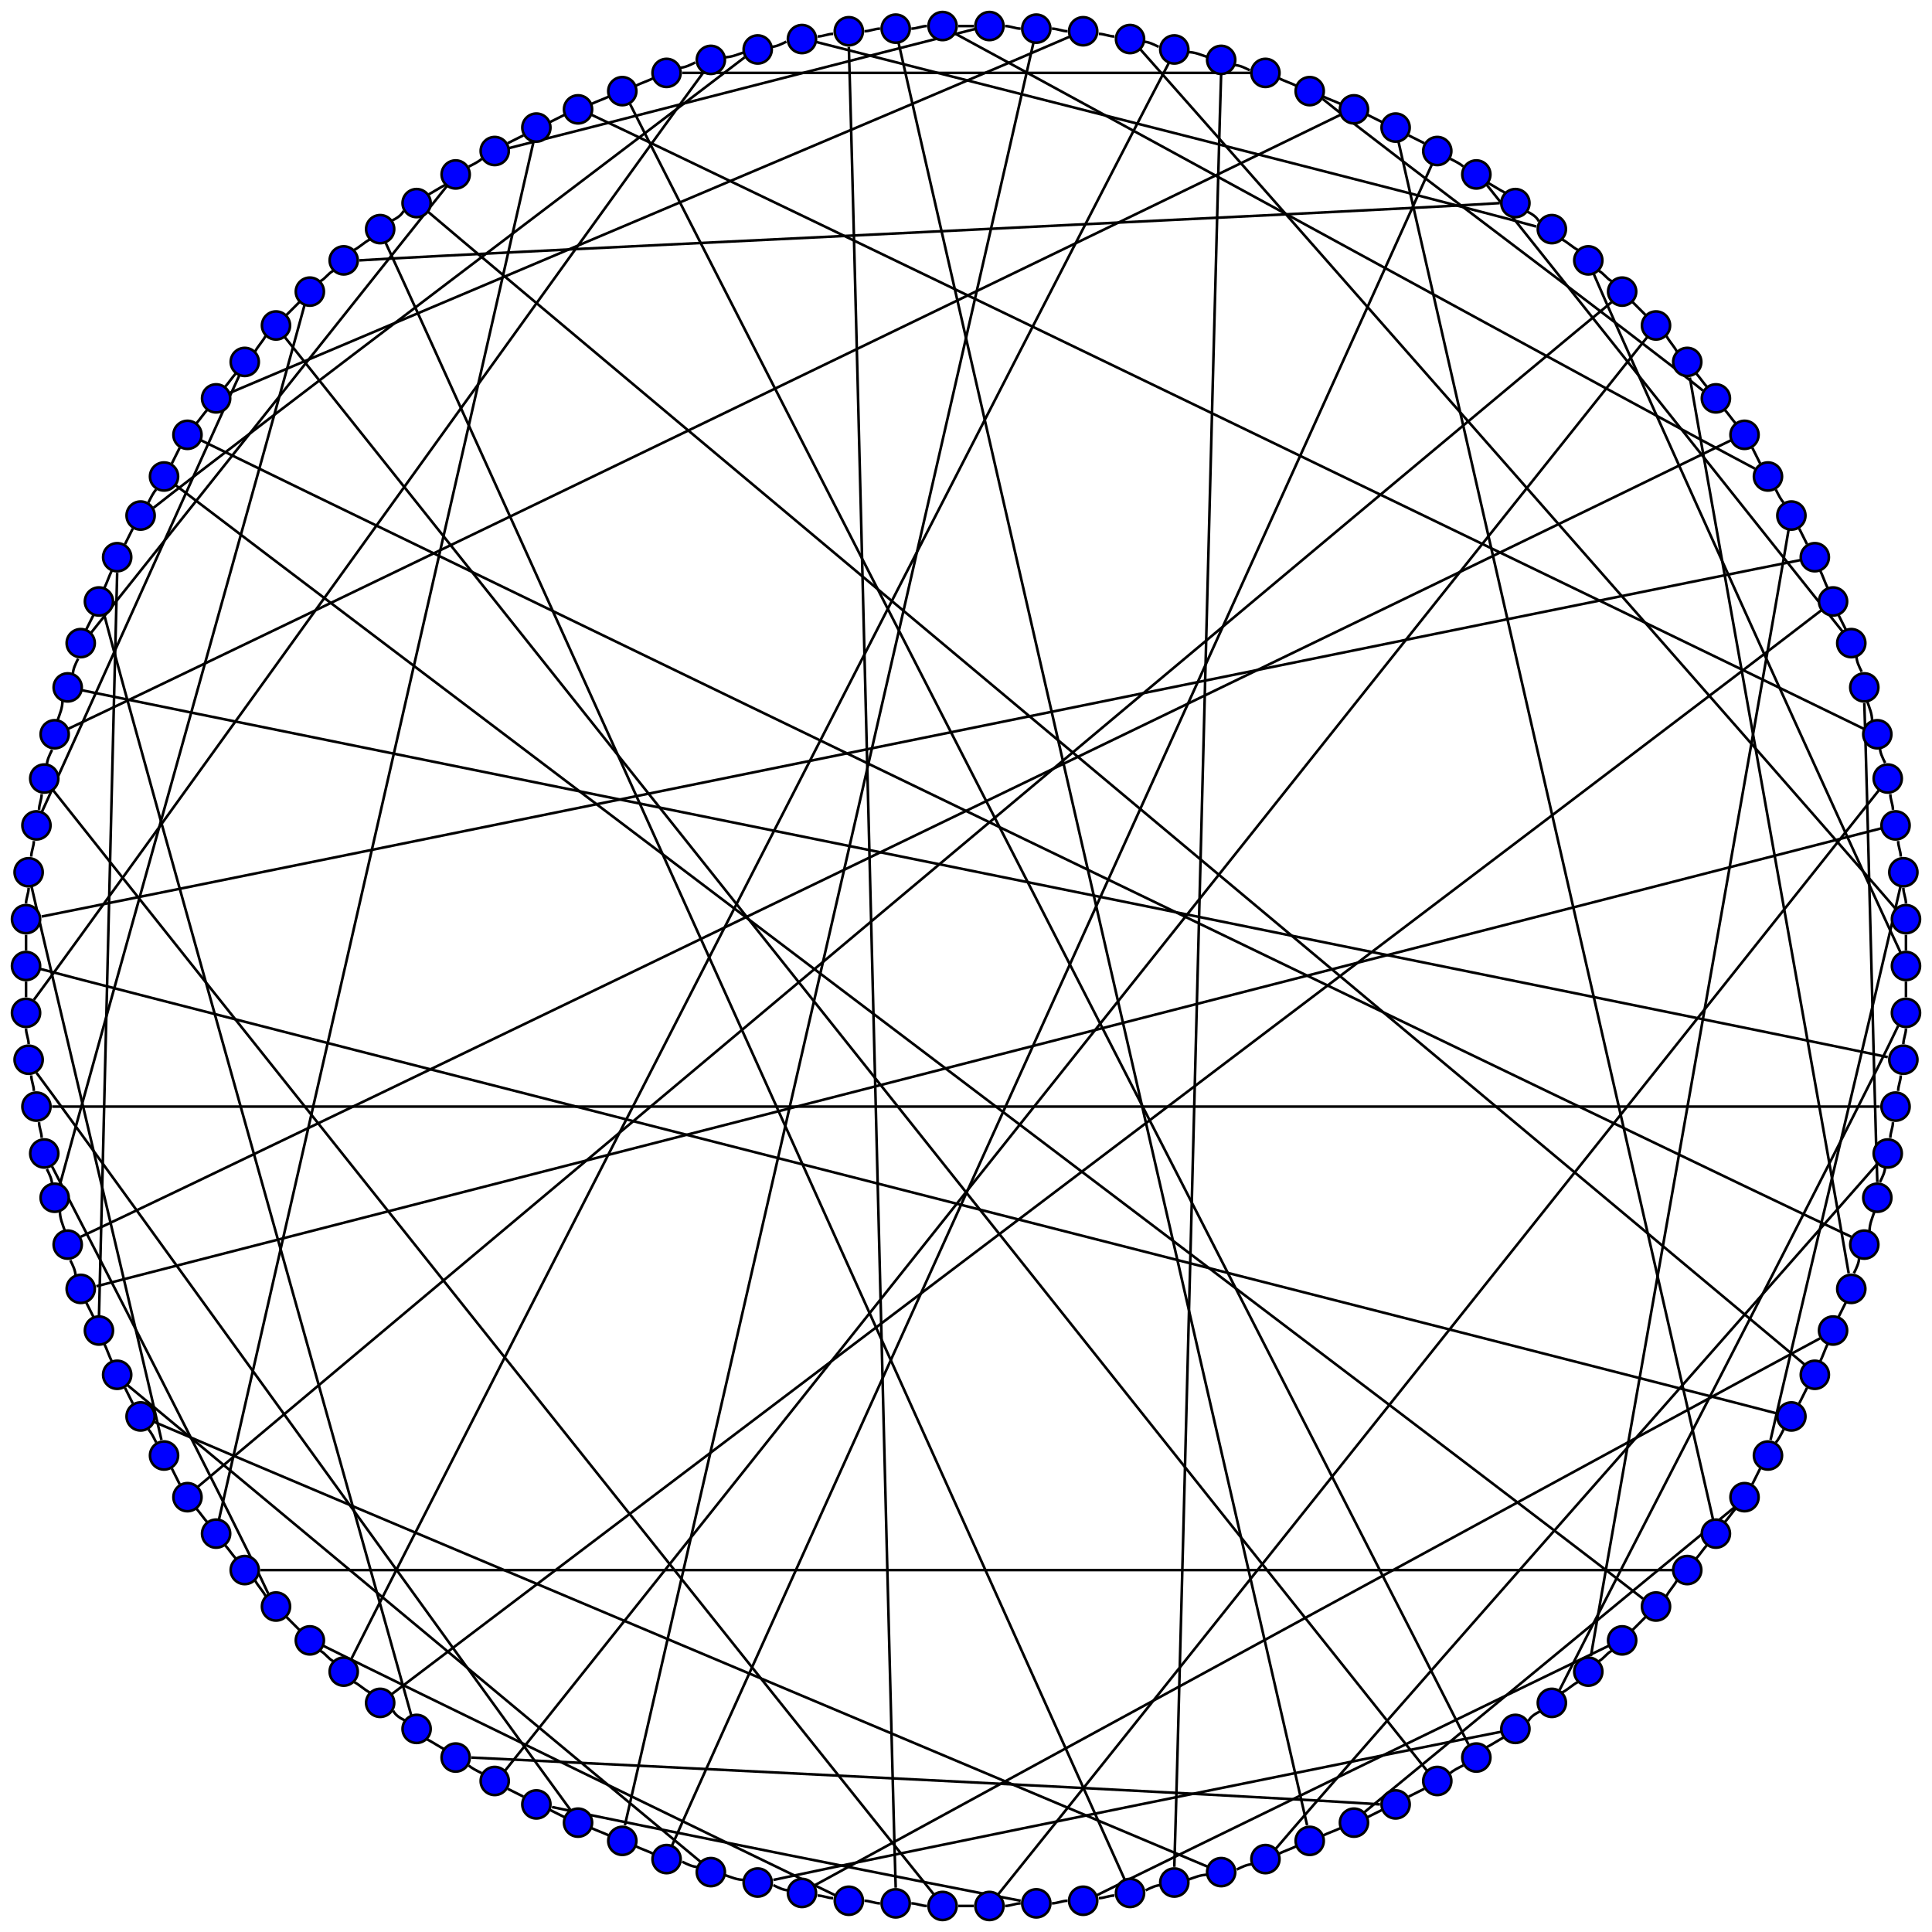 <?xml version="1.0" encoding="UTF-8" standalone="no"?><!DOCTYPE svg PUBLIC "-//W3C//DTD SVG 1.0//EN" "http://www.w3.org/TR/2001/REC-SVG-20010904/DTD/svg10.dtd"><svg width="742pt" height="742pt" viewBox="0 0 742 742" xmlns="http://www.w3.org/2000/svg"><g transform="translate(4 738)"><g style="fill:none;stroke:black;"><path d="M99,-126C87,-152 29,-265 16,-290"/><path d="M98,-125C97,-127 95,-129 94,-131"/><path d="M94,-603C95,-605 97,-607 98,-609"/><path d="M9,-354C38,-393 238,-672 266,-710"/><path d="M9,-319C9,-321 8,-323 8,-325"/><path d="M87,-139C85,-141 84,-143 82,-145"/><path d="M84,-587C124,-604 368,-707 407,-724"/><path d="M82,-589C84,-591 85,-593 87,-595"/><path d="M80,-154C92,-207 189,-631 201,-684"/><path d="M8,-409C8,-411 9,-413 9,-415"/><path d="M76,-153C74,-155 73,-157 71,-159"/><path d="M728,-379C728,-377 728,-375 728,-373"/><path d="M728,-355C728,-357 728,-359 728,-361"/><path d="M728,-343C728,-341 727,-339 727,-337"/><path d="M727,-397C727,-395 728,-393 728,-391"/><path d="M726,-325C726,-323 725,-321 725,-319"/><path d="M725,-415C725,-413 726,-411 726,-409"/><path d="M725,-344C709,-310 612,-123 595,-89"/><path d="M723,-307C723,-305 722,-303 722,-301"/><path d="M722,-433C722,-431 723,-429 723,-427"/><path d="M721,-332C659,-345 90,-460 27,-473"/><path d="M720,-290C720,-288 719,-286 718,-284"/><path d="M72,-167C122,-209 566,-582 615,-622"/><path d="M718,-451C718,-449 719,-447 720,-445"/><path d="M718,-313C655,-313 78,-313 16,-313"/><path d="M717,-291C689,-259 514,-61 486,-28"/><path d="M717,-284C716,-312 713,-440 712,-468"/><path d="M716,-273C715,-270 714,-268 714,-265"/><path d="M713,-469C714,-466 715,-464 715,-461"/><path d="M710,-255C710,-253 709,-251 708,-249"/><path d="M71,-575C73,-577 74,-579 76,-581"/><path d="M709,-486C709,-484 710,-482 711,-480"/><path d="M707,-263C649,-290 130,-541 73,-569"/><path d="M706,-249C699,-290 652,-552 645,-593"/><path d="M705,-238C704,-236 703,-234 702,-232"/><path d="M702,-502C703,-500 704,-498 705,-496"/><path d="M7,-337C7,-339 6,-341 6,-343"/><path d="M698,-222C697,-220 696,-217 695,-215"/><path d="M695,-519C696,-517 697,-514 698,-512"/><path d="M695,-224C652,-201 351,-37 309,-14"/><path d="M690,-205C689,-203 688,-201 687,-199"/><path d="M689,-214C641,-254 207,-617 160,-657"/><path d="M687,-535C688,-533 689,-531 690,-529"/><path d="M681,-189C680,-187 679,-185 678,-184"/><path d="M679,-195C618,-211 71,-350 11,-366"/><path d="M678,-550C679,-548 680,-546 681,-545"/><path d="M676,-185C683,-216 719,-367 726,-398"/><path d="M672,-174C671,-172 670,-170 669,-168"/><path d="M669,-566C670,-564 671,-562 672,-560"/><path d="M663,-159C661,-157 660,-155 658,-153"/><path d="M662,-159C640,-141 542,-60 520,-42"/><path d="M658,-581C660,-579 661,-577 663,-575"/><path d="M654,-154C642,-207 545,-631 533,-684"/><path d="M652,-145C650,-143 649,-141 647,-139"/><path d="M65,-168C64,-170 63,-172 62,-174"/><path d="M647,-595C649,-593 650,-591 652,-589"/><path d="M640,-131C639,-129 637,-127 636,-125"/><path d="M639,-135C585,-135 150,-135 96,-135"/><path d="M636,-609C637,-607 639,-605 640,-603"/><path d="M628,-117C626,-115 625,-114 623,-112"/><path d="M627,-124C576,-164 114,-513 63,-552"/><path d="M623,-622C625,-620 626,-619 628,-617"/><path d="M62,-560C63,-562 64,-564 65,-566"/><path d="M615,-104C613,-103 612,-101 610,-100"/><path d="M614,-106C585,-92 445,-24 417,-10"/><path d="M610,-634C612,-633 613,-631 615,-630"/><path d="M608,-633C623,-598 710,-406 726,-372"/><path d="M607,-102C615,-149 675,-487 683,-535"/><path d="M602,-92C600,-91 598,-89 596,-88"/><path d="M6,-391C6,-393 7,-395 7,-397"/><path d="M6,-373C6,-375 6,-377 6,-379"/><path d="M6,-355C6,-357 6,-359 6,-361"/><path d="M596,-646C598,-645 600,-643 602,-642"/><path d="M588,-81C586,-80 584,-79 583,-77"/><path d="M582,-657C584,-656 586,-655 587,-653"/><path d="M58,-185C51,-216 15,-367 8,-398"/><path d="M574,-71C572,-70 569,-68 567,-67"/><path d="M573,-73C537,-66 330,-24 293,-16"/><path d="M567,-668C569,-667 572,-665 574,-664"/><path d="M567,-667C587,-642 684,-520 704,-495"/><path d="M560,-68C531,-126 266,-642 238,-698"/><path d="M56,-184C55,-186 54,-188 53,-189"/><path d="M558,-60C556,-59 554,-58 553,-57"/><path d="M553,-677C555,-676 557,-675 558,-674"/><path d="M55,-543C84,-566 252,-693 282,-716"/><path d="M544,-58C504,-108 145,-559 105,-609"/><path d="M543,-51C541,-50 539,-49 537,-48"/><path d="M537,-686C539,-685 541,-684 543,-683"/><path d="M53,-545C54,-547 55,-549 56,-550"/><path d="M527,-43C525,-42 523,-41 521,-40"/><path d="M526,-45C484,-48 219,-61 177,-63"/><path d="M521,-694C523,-693 525,-692 527,-691"/><path d="M511,-36C509,-35 506,-34 504,-33"/><path d="M504,-701C506,-700 509,-699 511,-698"/><path d="M504,-700C526,-682 628,-606 650,-588"/><path d="M498,-37C484,-98 355,-660 341,-722"/><path d="M494,-29C492,-28 489,-27 487,-26"/><path d="M487,-708C489,-707 492,-706 494,-705"/><path d="M477,-22C475,-22 473,-21 471,-20"/><path d="M470,-713C472,-713 474,-712 476,-711"/><path d="M47,-199C46,-201 45,-203 44,-205"/><path d="M460,-21C415,-40 99,-173 55,-192"/><path d="M460,-18C457,-18 455,-17 452,-16"/><path d="M452,-718C455,-718 457,-717 460,-716"/><path d="M447,-21C449,-83 463,-648 465,-710"/><path d="M442,-14C440,-14 438,-13 436,-12"/><path d="M44,-529C45,-531 46,-533 47,-535"/><path d="M435,-722C437,-722 439,-721 441,-720"/><path d="M434,-719C466,-683 693,-425 724,-389"/><path d="M428,-16C402,-74 170,-589 144,-645"/><path d="M424,-10C422,-10 420,-9 418,-9"/><path d="M418,-725C420,-725 422,-724 424,-724"/><path d="M406,-8C404,-8 402,-7 400,-7"/><path d="M400,-727C402,-727 404,-726 406,-726"/><path d="M39,-215C38,-217 37,-220 36,-222"/><path d="M388,-8C361,-13 236,-38 208,-44"/><path d="M388,-7C386,-7 384,-6 382,-6"/><path d="M382,-728C384,-728 386,-727 388,-727"/><path d="M379,-10C413,-52 684,-392 718,-435"/><path d="M370,-6C368,-6 366,-6 364,-6"/><path d="M364,-728C366,-728 368,-728 370,-728"/><path d="M363,-725C400,-705 632,-578 670,-558"/><path d="M36,-512C37,-514 38,-517 39,-519"/><path d="M355,-10C321,-52 50,-392 16,-435"/><path d="M352,-6C350,-6 348,-7 346,-7"/><path d="M346,-727C348,-727 350,-728 352,-728"/><path d="M340,-13C338,-77 324,-657 322,-720"/><path d="M34,-232C35,-269 40,-481 41,-518"/><path d="M334,-7C332,-7 330,-8 328,-8"/><path d="M33,-244C95,-260 657,-404 719,-420"/><path d="M328,-726C330,-726 332,-727 334,-727"/><path d="M32,-232C31,-234 30,-236 29,-238"/><path d="M317,-10C288,-24 148,-92 120,-106"/><path d="M316,-9C314,-9 312,-10 310,-10"/><path d="M310,-724C312,-724 314,-725 316,-725"/><path d="M31,-495C51,-520 148,-642 168,-667"/><path d="M309,-722C344,-713 550,-661 586,-651"/><path d="M299,-12C297,-12 295,-13 293,-14"/><path d="M292,-720C294,-720 296,-721 298,-722"/><path d="M29,-496C30,-498 31,-500 32,-502"/><path d="M282,-16C279,-16 277,-17 274,-18"/><path d="M274,-716C277,-716 279,-717 282,-718"/><path d="M27,-263C85,-290 604,-541 661,-569"/><path d="M265,-23C236,-47 74,-182 45,-206"/><path d="M264,-21C262,-21 260,-22 258,-23"/><path d="M258,-710C289,-710 445,-710 477,-710"/><path d="M257,-712C259,-712 261,-713 263,-714"/><path d="M254,-29C280,-88 520,-617 546,-675"/><path d="M25,-248C25,-250 24,-252 23,-254"/><path d="M247,-26C245,-27 242,-28 240,-29"/><path d="M240,-705C242,-706 245,-707 247,-708"/><path d="M24,-479C24,-481 25,-483 26,-485"/><path d="M236,-37C250,-98 379,-660 393,-722"/><path d="M230,-33C228,-34 225,-35 223,-36"/><path d="M223,-698C225,-699 228,-700 230,-701"/><path d="M223,-694C272,-671 663,-482 712,-458"/><path d="M22,-458C71,-481 462,-670 511,-694"/><path d="M215,-43C190,-77 36,-291 10,-326"/><path d="M213,-40C211,-41 209,-42 207,-43"/><path d="M21,-265C20,-268 19,-270 19,-273"/><path d="M207,-691C209,-692 211,-693 213,-694"/><path d="M197,-48C195,-49 193,-50 191,-51"/><path d="M191,-683C193,-684 195,-685 197,-686"/><path d="M191,-681C219,-688 343,-720 371,-727"/><path d="M190,-58C230,-108 589,-559 629,-609"/><path d="M19,-283C30,-324 102,-580 113,-621"/><path d="M181,-57C179,-58 177,-59 176,-60"/><path d="M18,-461C19,-464 20,-466 20,-469"/><path d="M176,-674C178,-675 180,-676 181,-677"/><path d="M167,-66C165,-67 162,-69 160,-70"/><path d="M160,-663C162,-664 165,-666 167,-667"/><path d="M16,-283C16,-285 15,-287 14,-289"/><path d="M154,-79C141,-126 48,-456 36,-502"/><path d="M152,-77C150,-78 148,-79 147,-81"/><path d="M146,-87C196,-125 647,-466 696,-504"/><path d="M146,-653C148,-654 150,-655 151,-657"/><path d="M14,-444C14,-446 15,-448 16,-450"/><path d="M138,-88C136,-89 134,-91 132,-92"/><path d="M134,-638C182,-641 525,-657 572,-660"/><path d="M132,-642C134,-643 136,-645 138,-646"/><path d="M131,-101C159,-157 416,-659 445,-714"/><path d="M124,-100C122,-101 121,-103 119,-104"/><path d="M12,-426C24,-452 76,-568 88,-594"/><path d="M12,-386C73,-398 627,-511 688,-523"/><path d="M12,-301C12,-303 11,-305 11,-307"/><path d="M119,-630C121,-631 122,-633 124,-634"/><path d="M111,-112C109,-114 108,-115 106,-117"/><path d="M11,-427C11,-429 12,-431 12,-433"/><path d="M106,-617C108,-619 109,-620 111,-622"/></g><g style="fill:blue;stroke:black;"><circle cx="90" cy="-599" r="5.4"/><circle cx="90" cy="-135" r="5.4"/><circle cx="79" cy="-585" r="5.4"/><circle cx="79" cy="-149" r="5.4"/><circle cx="728" cy="-385" r="5.4"/><circle cx="728" cy="-367" r="5.4"/><circle cx="728" cy="-349" r="5.4"/><circle cx="727" cy="-403" r="5.4"/><circle cx="727" cy="-331" r="5.4"/><circle cx="724" cy="-421" r="5.4"/><circle cx="724" cy="-313" r="5.4"/><circle cx="721" cy="-439" r="5.4"/><circle cx="721" cy="-295" r="5.4"/><circle cx="717" cy="-456" r="5.4"/><circle cx="717" cy="-278" r="5.4"/><circle cx="712" cy="-474" r="5.4"/><circle cx="712" cy="-260" r="5.4"/><circle cx="707" cy="-491" r="5.4"/><circle cx="707" cy="-243" r="5.4"/><circle cx="700" cy="-507" r="5.4"/><circle cx="700" cy="-227" r="5.4"/><circle cx="7" cy="-403" r="5.4"/><circle cx="7" cy="-331" r="5.4"/><circle cx="693" cy="-524" r="5.4"/><circle cx="693" cy="-210" r="5.4"/><circle cx="684" cy="-540" r="5.4"/><circle cx="684" cy="-194" r="5.4"/><circle cx="68" cy="-571" r="5.4"/><circle cx="68" cy="-163" r="5.4"/><circle cx="675" cy="-555" r="5.4"/><circle cx="675" cy="-179" r="5.4"/><circle cx="666" cy="-571" r="5.4"/><circle cx="666" cy="-163" r="5.4"/><circle cx="655" cy="-585" r="5.4"/><circle cx="655" cy="-149" r="5.4"/><circle cx="644" cy="-599" r="5.4"/><circle cx="644" cy="-135" r="5.4"/><circle cx="632" cy="-613" r="5.4"/><circle cx="632" cy="-121" r="5.4"/><circle cx="619" cy="-626" r="5.4"/><circle cx="619" cy="-108" r="5.4"/><circle cx="606" cy="-96" r="5.4"/><circle cx="606" cy="-638" r="5.4"/><circle cx="6" cy="-385" r="5.4"/><circle cx="6" cy="-367" r="5.4"/><circle cx="6" cy="-349" r="5.4"/><circle cx="592" cy="-84" r="5.4"/><circle cx="592" cy="-650" r="5.4"/><circle cx="59" cy="-555" r="5.4"/><circle cx="59" cy="-179" r="5.4"/><circle cx="578" cy="-74" r="5.4"/><circle cx="578" cy="-660" r="5.4"/><circle cx="563" cy="-671" r="5.4"/><circle cx="563" cy="-63" r="5.4"/><circle cx="548" cy="-680" r="5.4"/><circle cx="548" cy="-54" r="5.4"/><circle cx="532" cy="-689" r="5.4"/><circle cx="532" cy="-45" r="5.4"/><circle cx="516" cy="-696" r="5.4"/><circle cx="516" cy="-38" r="5.4"/><circle cx="50" cy="-540" r="5.4"/><circle cx="50" cy="-194" r="5.4"/><circle cx="499" cy="-703" r="5.4"/><circle cx="499" cy="-31" r="5.4"/><circle cx="482" cy="-710" r="5.4"/><circle cx="482" cy="-24" r="5.4"/><circle cx="465" cy="-715" r="5.4"/><circle cx="465" cy="-19" r="5.4"/><circle cx="447" cy="-719" r="5.4"/><circle cx="447" cy="-15" r="5.4"/><circle cx="430" cy="-723" r="5.4"/><circle cx="430" cy="-11" r="5.4"/><circle cx="412" cy="-8" r="5.4"/><circle cx="412" cy="-726" r="5.4"/><circle cx="41" cy="-524" r="5.4"/><circle cx="41" cy="-210" r="5.4"/><circle cx="394" cy="-727" r="5.4"/><circle cx="394" cy="-7" r="5.4"/><circle cx="376" cy="-728" r="5.4"/><circle cx="376" cy="-6" r="5.4"/><circle cx="358" cy="-728" r="5.4"/><circle cx="358" cy="-6" r="5.4"/><circle cx="340" cy="-727" r="5.4"/><circle cx="340" cy="-7" r="5.4"/><circle cx="34" cy="-507" r="5.4"/><circle cx="34" cy="-227" r="5.4"/><circle cx="322" cy="-8" r="5.4"/><circle cx="322" cy="-726" r="5.4"/><circle cx="304" cy="-723" r="5.4"/><circle cx="304" cy="-11" r="5.4"/><circle cx="287" cy="-719" r="5.4"/><circle cx="287" cy="-15" r="5.4"/><circle cx="27" cy="-491" r="5.4"/><circle cx="27" cy="-243" r="5.4"/><circle cx="269" cy="-715" r="5.4"/><circle cx="269" cy="-19" r="5.4"/><circle cx="252" cy="-710" r="5.4"/><circle cx="252" cy="-24" r="5.4"/><circle cx="235" cy="-703" r="5.4"/><circle cx="235" cy="-31" r="5.4"/><circle cx="22" cy="-474" r="5.4"/><circle cx="22" cy="-260" r="5.4"/><circle cx="218" cy="-696" r="5.4"/><circle cx="218" cy="-38" r="5.4"/><circle cx="202" cy="-689" r="5.4"/><circle cx="202" cy="-45" r="5.4"/><circle cx="186" cy="-680" r="5.4"/><circle cx="186" cy="-54" r="5.4"/><circle cx="171" cy="-671" r="5.4"/><circle cx="171" cy="-63" r="5.4"/><circle cx="17" cy="-456" r="5.4"/><circle cx="17" cy="-278" r="5.4"/><circle cx="156" cy="-74" r="5.4"/><circle cx="156" cy="-660" r="5.4"/><circle cx="142" cy="-84" r="5.4"/><circle cx="142" cy="-650" r="5.4"/><circle cx="13" cy="-439" r="5.4"/><circle cx="13" cy="-295" r="5.4"/><circle cx="128" cy="-96" r="5.4"/><circle cx="128" cy="-638" r="5.4"/><circle cx="115" cy="-626" r="5.4"/><circle cx="115" cy="-108" r="5.4"/><circle cx="102" cy="-613" r="5.4"/><circle cx="102" cy="-121" r="5.4"/><circle cx="10" cy="-421" r="5.4"/><circle cx="10" cy="-313" r="5.4"/></g></g></svg>